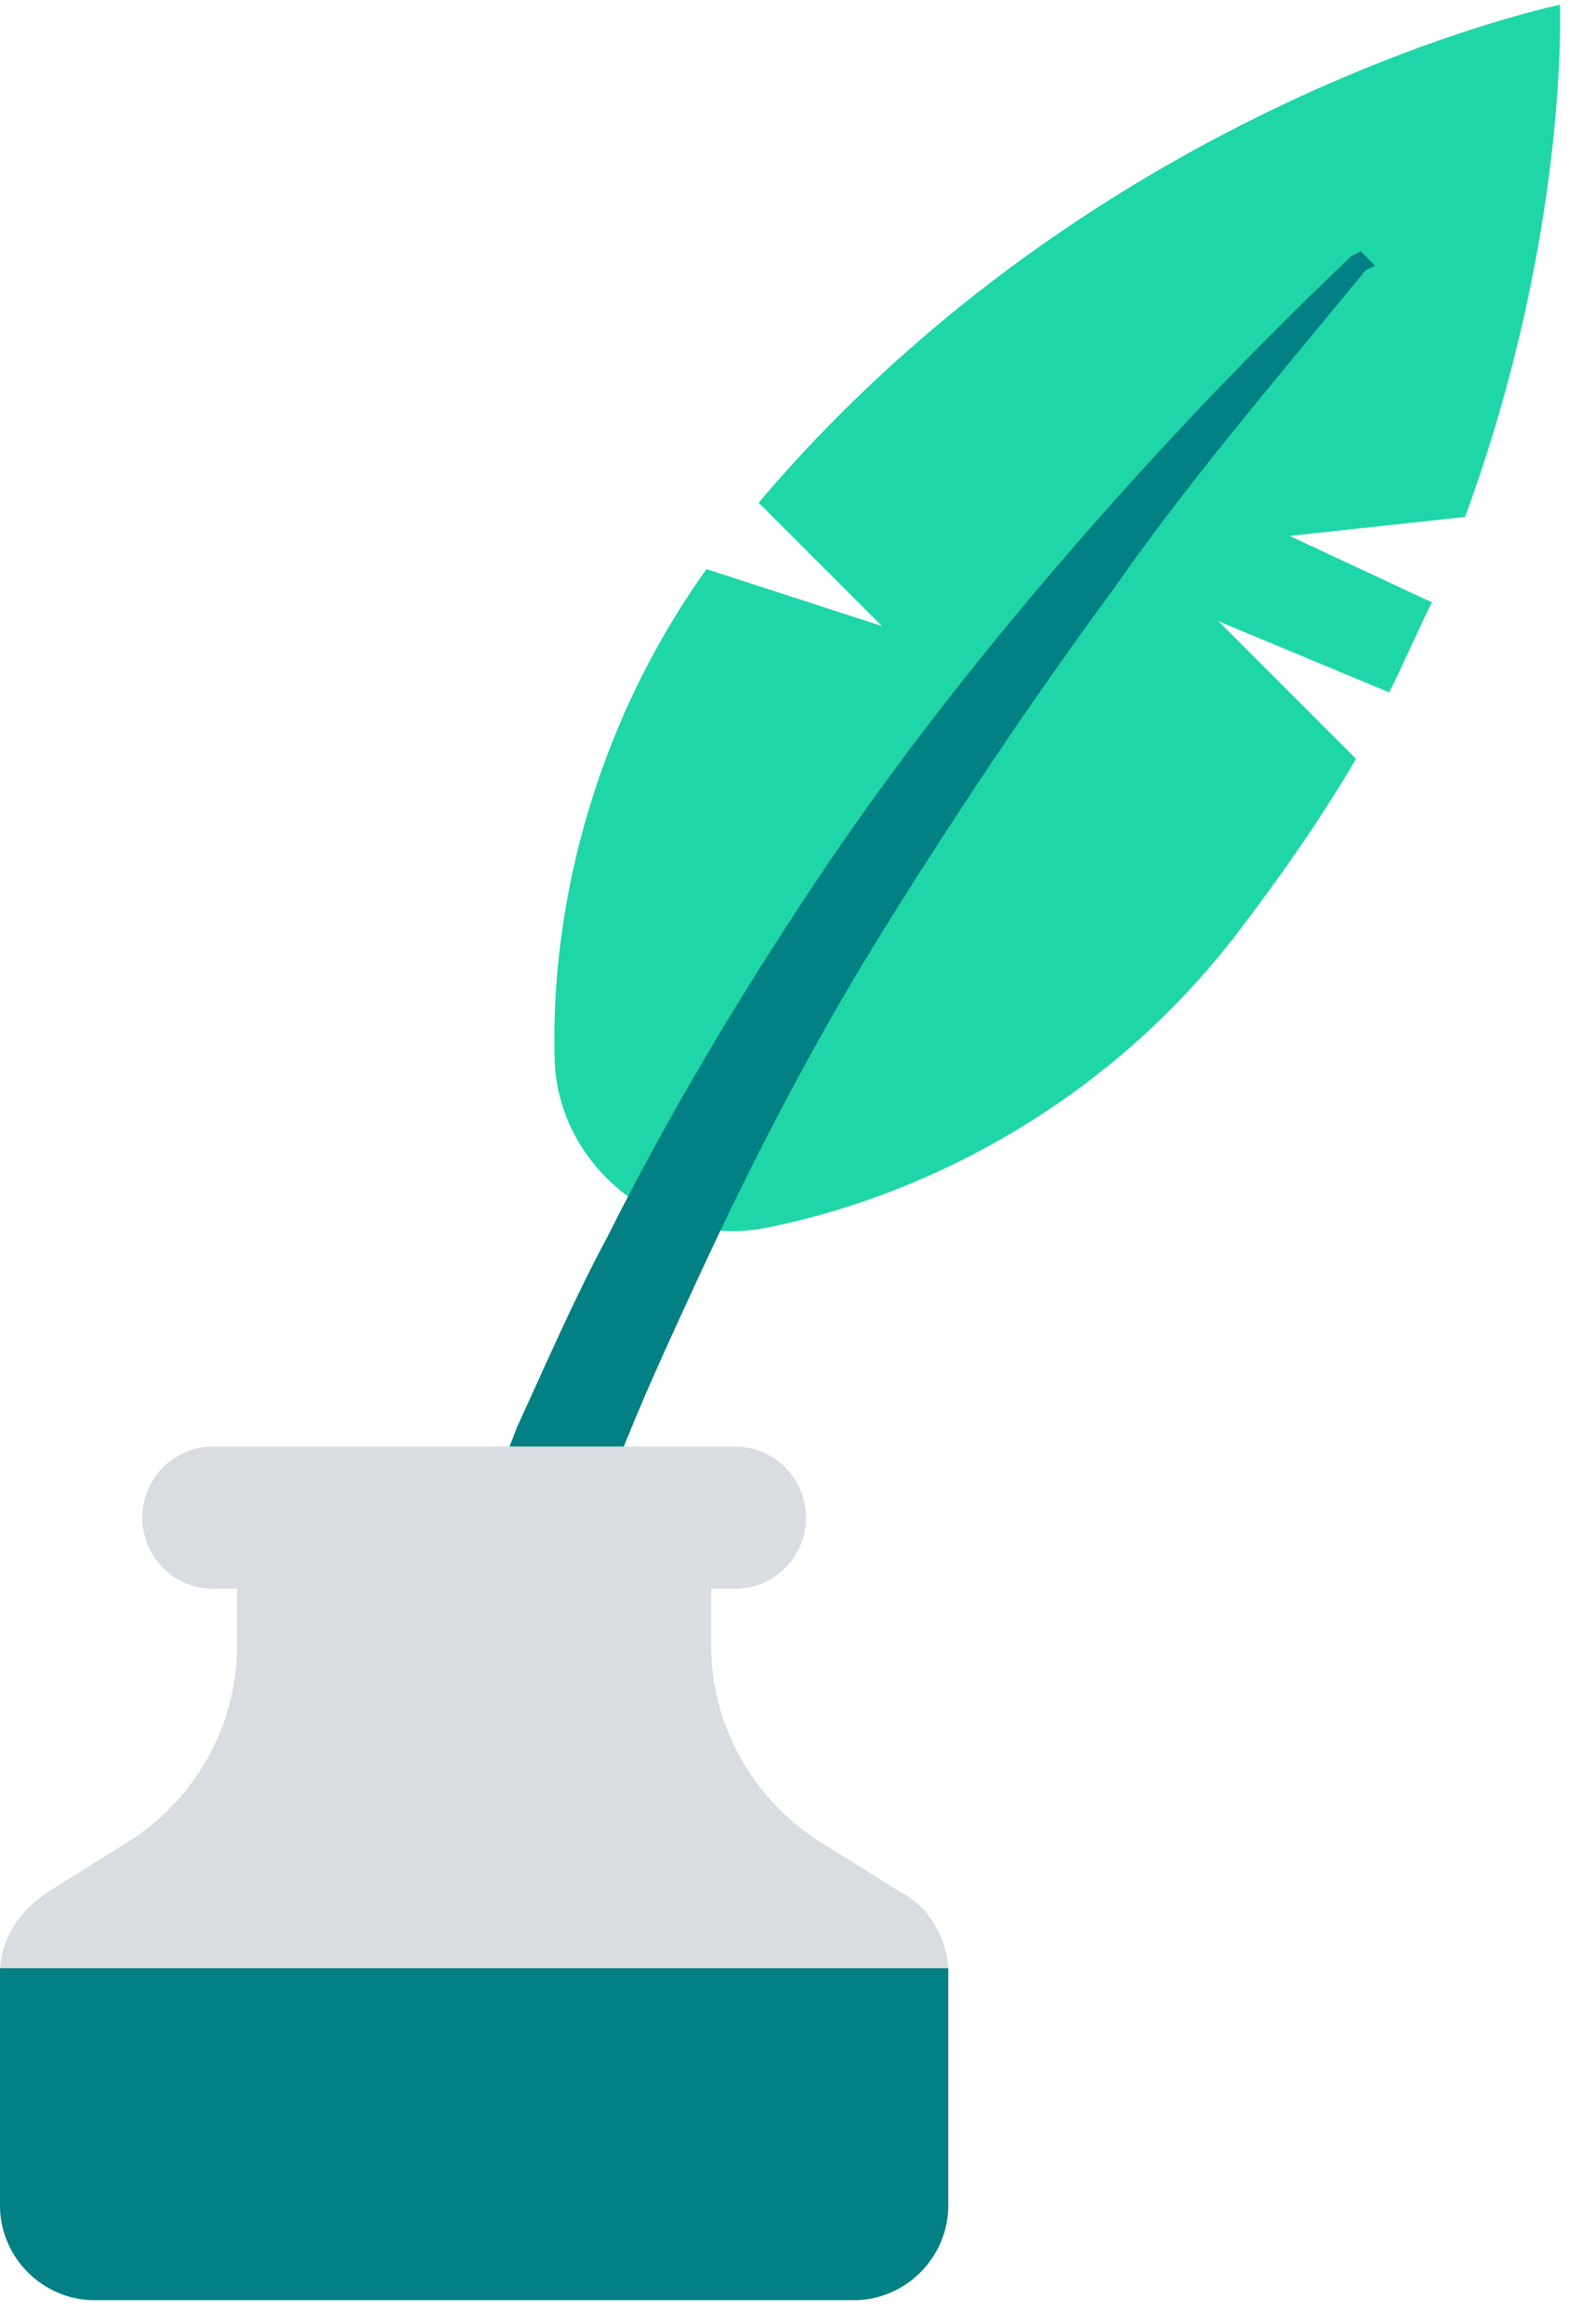 <?xml version="1.0" encoding="UTF-8"?>
<svg width="52px" height="77px" viewBox="0 0 52 77" version="1.1" xmlns="http://www.w3.org/2000/svg" xmlns:xlink="http://www.w3.org/1999/xlink">
    <title>2A9ABA82-F60D-4C78-B7FA-119939B2DD6C</title>
    <g id="Page-1" stroke="none" stroke-width="1" fill="none" fill-rule="evenodd">
        <g id="Home" transform="translate(-457, -1070)">
            <g id="specializing" transform="translate(-476, -37)">
                <g id="content" transform="translate(749, 926)">
                    <g id="content-half-block" transform="translate(0, 181)">
                        <g id="icon-html" transform="translate(184, 0)">
                            <path d="M40.385,20.585 L46.042,22.942 C46.513,22 46.985,20.9 47.456,19.957 L42.742,17.757 L48.556,17.128 C52.013,7.7 51.699,0.157 51.699,0.157 C51.699,0.157 36.456,3.3 25.142,16.657 L29.228,20.742 L23.414,18.857 C19.485,24.357 18.228,30.485 18.385,35.199 C18.543,38.656 21.842,41.328 25.3,40.699 C30.171,39.756 36.299,36.928 40.856,31.114 C42.428,29.071 43.842,27.028 44.942,25.142 L40.385,20.585 Z" id="Path" fill="#1FD6A8" fill-rule="nonzero"></path>
                            <path d="M45.256,8.957 C42.428,12.414 39.442,15.871 36.928,19.485 C34.257,23.1 31.742,26.871 29.385,30.642 C27.028,34.414 24.985,38.342 23.1,42.428 C22.157,44.471 21.214,46.513 20.428,48.556 L19.171,51.699 C18.7,52.799 18.228,53.742 16.971,54.528 L16.185,54.999 L15.714,54.842 L15.557,54.056 C14.928,51.385 16.343,49.499 17.128,47.299 C18.071,45.256 19.014,43.056 20.114,41.014 C22.157,36.928 24.514,32.999 27.028,29.228 C29.542,25.457 32.371,21.842 35.357,18.385 C38.342,14.928 41.485,11.628 44.785,8.486 L45.099,8.328 L45.571,8.8 L45.256,8.957 Z" id="Path" fill="#028083" fill-rule="nonzero"></path>
                            <path d="M23.571,54.528 L23.571,49.499 L7.857,49.499 L7.857,54.528 C7.857,57.199 6.443,59.713 4.086,61.127 L1.571,62.699 C0.629,63.327 0,64.27 0,65.37 L0,73.07 C0,74.799 1.414,76.213 3.143,76.213 L28.285,76.213 C30.014,76.213 31.428,74.799 31.428,73.07 L31.428,65.37 C31.428,64.27 30.799,63.17 29.857,62.699 L27.342,61.127 C24.985,59.713 23.571,57.199 23.571,54.528 Z" id="Path" fill="#D9DCE1" fill-rule="nonzero"></path>
                            <path d="M0,65.213 L0,73.07 C0,74.799 1.414,76.213 3.143,76.213 L28.285,76.213 C30.014,76.213 31.428,74.799 31.428,73.07 L31.428,65.213" id="Path" fill="#028083" fill-rule="nonzero"></path>
                            <line x1="24.357" y1="50.285" x2="7.071" y2="50.285" id="Path" stroke="#D9DCE1" stroke-width="4.714" stroke-linecap="round"></line>
                        </g>
                    </g>
                </g>
            </g>
        </g>
    </g>
</svg>